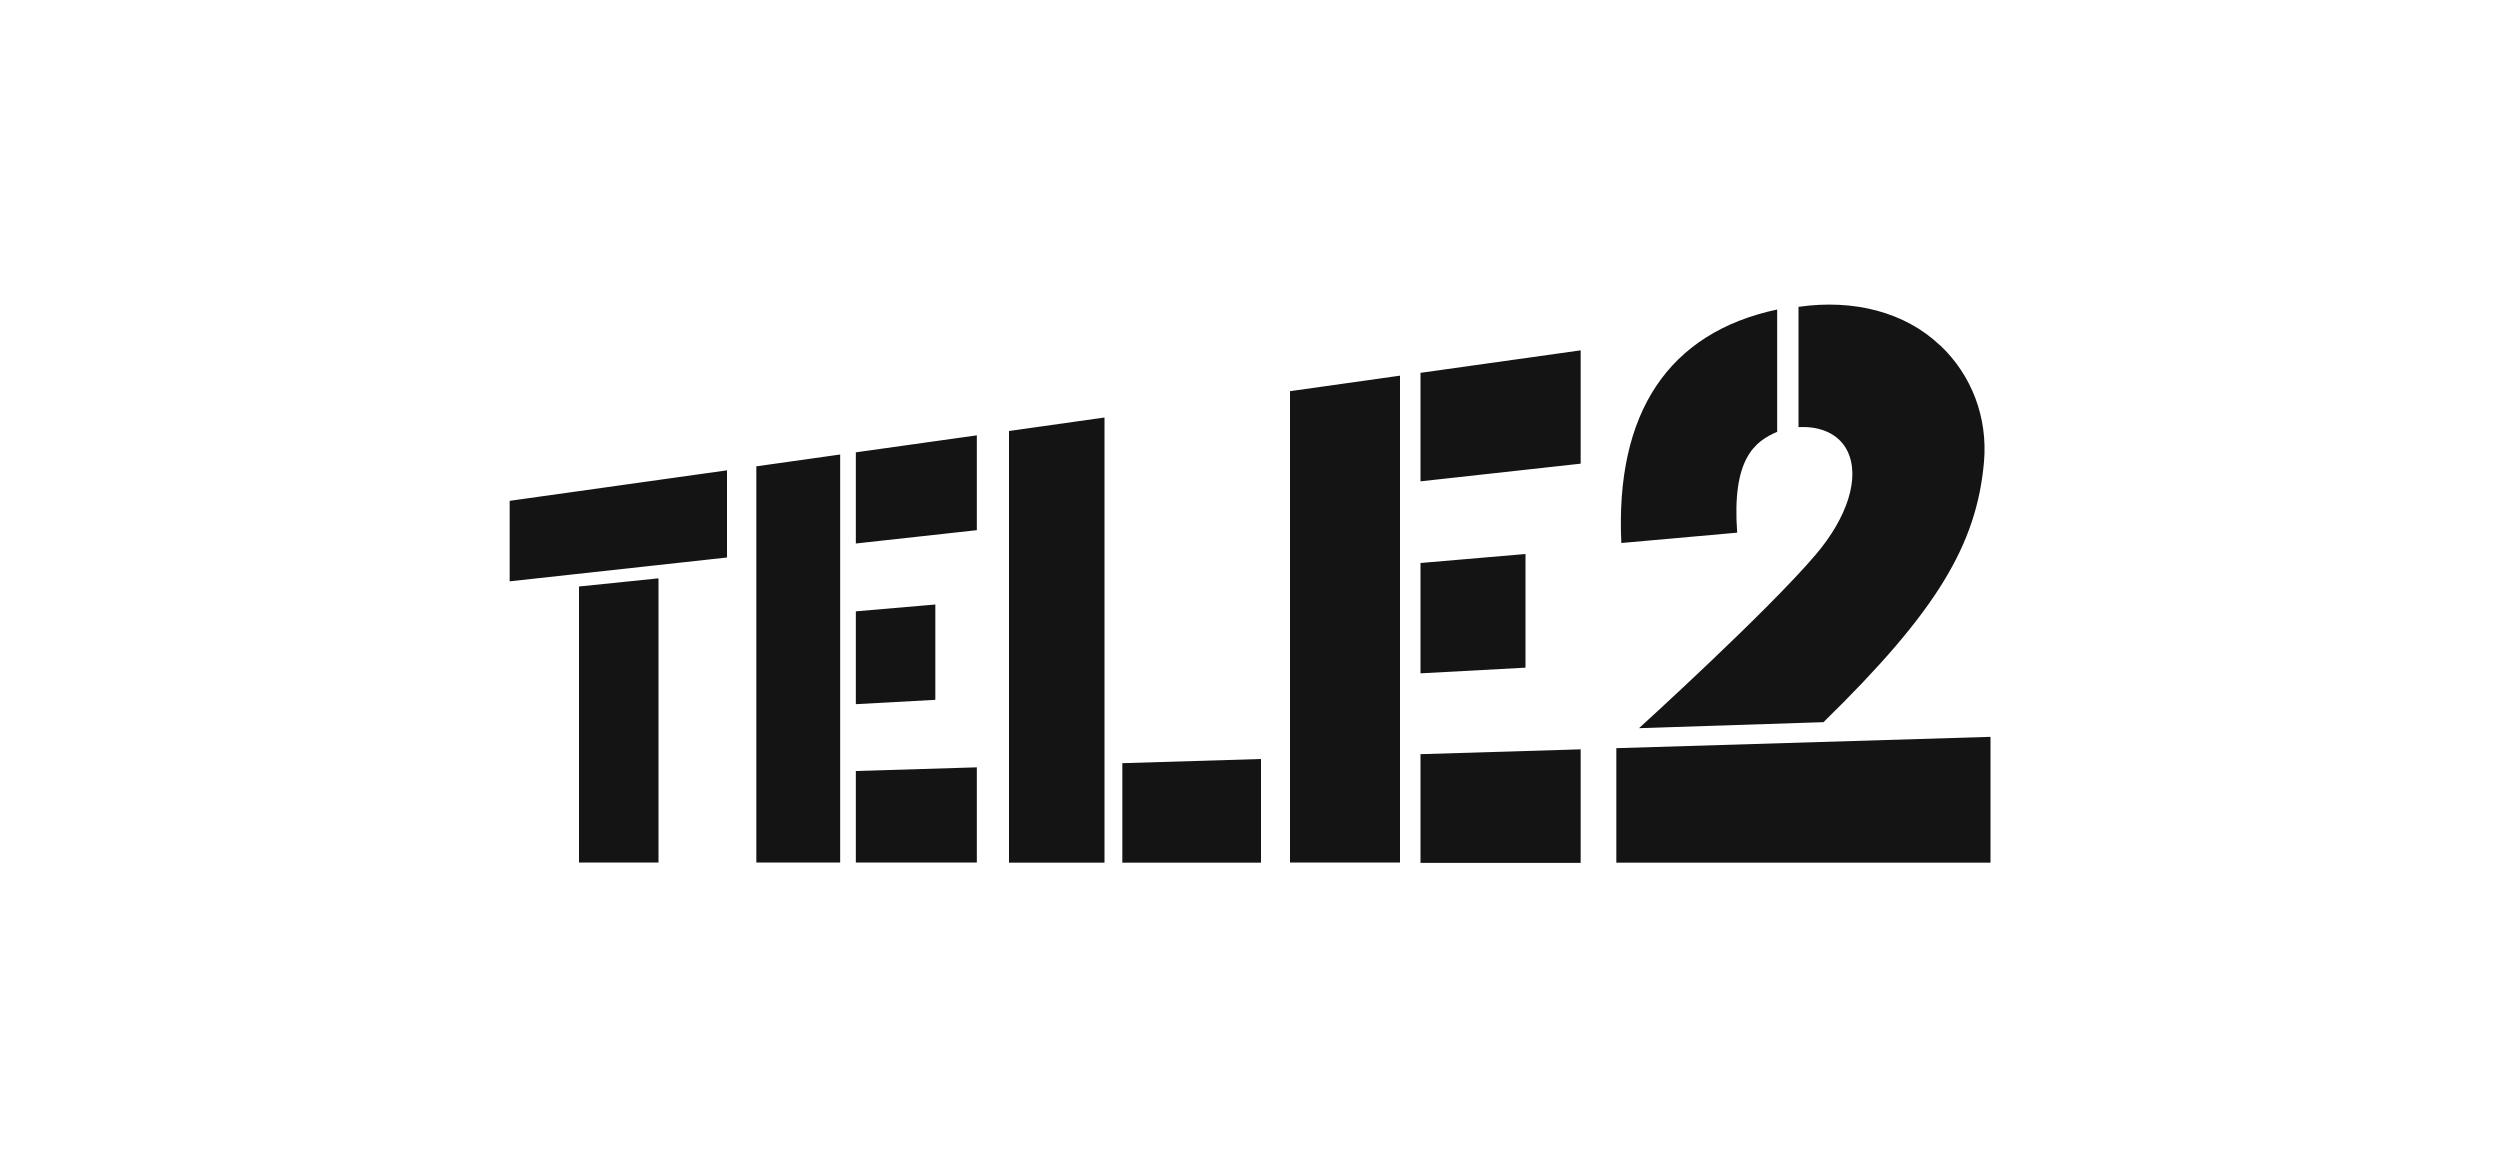 <svg xmlns="http://www.w3.org/2000/svg" id="_Слой_1" viewBox="0 0 150 70"><defs><style>.cls-1{fill:#141414}</style></defs><path class="cls-1" d="M30.58 30.05v4.83l13.04-1.43v-5.23l-13.04 1.83m4.16 5.13v16.57h4.77V34.7l-4.77.49m10.64-7.21v23.77h5.03V27.27l-5.03.71m5.97-.84v5.47l7.26-.8v-5.69l-7.26 1.02m0 9.54v5.57l4.77-.26v-5.72l-4.77.41m0 9.58v5.49h7.26v-5.71l-7.26.22M77.4 23.47v28.28H84V22.54l-6.6.93m7.83-1.1v6.51l9.61-1.06v-6.8l-9.61 1.35m0 11.4v6.63l6.3-.34v-6.82l-6.3.54m0 11.47v6.52h9.61v-6.81l-9.61.29M60.54 25.86v25.9h5.73V25.05l-5.73.81m6.8 19.93v5.97h8.32v-6.22l-8.32.25m49.05-25.08c-2.08-1.97-5.14-2.78-8.48-2.3v7.22c1.35-.08 2.45.43 2.94 1.44.77 1.59-.02 3.99-1.9 6.2-2.9 3.42-10.61 10.42-10.61 10.42l11.07-.36c6.76-6.61 9.19-10.62 9.63-15.62.23-2.65-.73-5.2-2.64-7m3.03 31.05v-7.55l-22.45.68m0 0v6.87h22.45m-12.8-33.19c-6.52 1.39-9.72 6.19-9.35 14.01l6.95-.62c-.32-4.42 1.04-5.47 2.4-6.05v-7.35"/></svg>